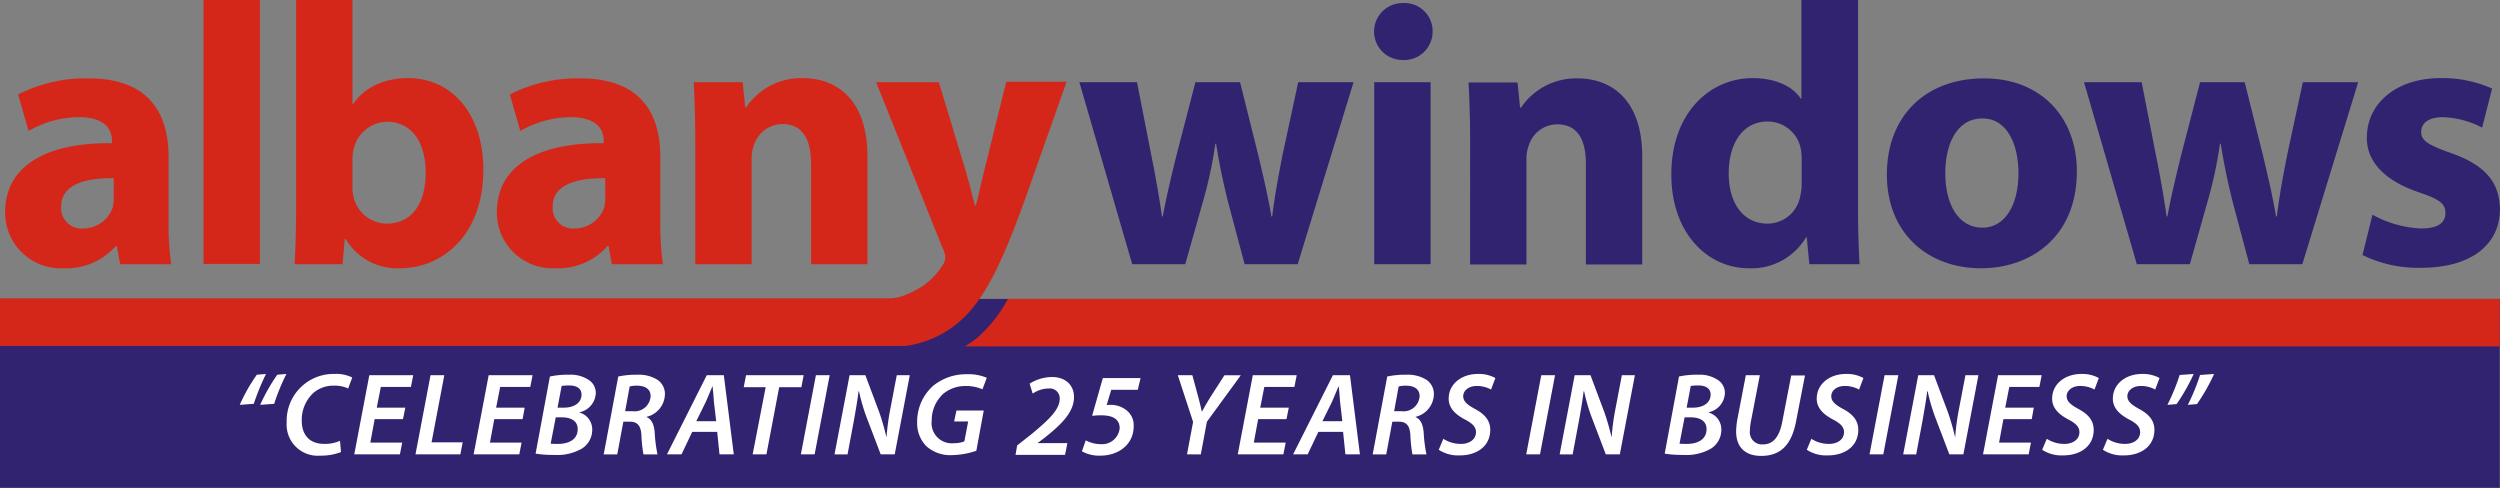 <svg id="Mar_23_Celebrating_25_Years__Logo" data-name="Mar 23_Celebrating 25 Years_ Logo" xmlns="http://www.w3.org/2000/svg" width="369" height="72" viewBox="0 0 369 72">
  <rect x="0" y="0" width="369" height="72" fill="#808080" stroke="none"/>
  <rect id="Rectangle_2578" data-name="Rectangle 2578" width="368.962" height="27.881" transform="translate(0 44.119)" fill="#322370"/>
  <g id="Group_6636" data-name="Group 6636" transform="translate(35.387 55.196)">
    <g id="Group_6635" data-name="Group 6635">
      <path id="Path_6856" data-name="Path 6856" d="M167.5,206.159a25.61,25.61,0,0,1,2.522-4.446l1.355-.113a34.9,34.9,0,0,0-1.807,4.408Zm3.012,0a28.319,28.319,0,0,1,2.522-4.446l1.355-.113a30.082,30.082,0,0,0-1.807,4.408Z" transform="translate(-167.5 -201.6)" fill="#fff"/>
      <path id="Path_6857" data-name="Path 6857" d="M193.918,213.129a8.222,8.222,0,0,1-3.049.527,4.589,4.589,0,0,1-4.969-4.9,6.922,6.922,0,0,1,7.115-7.159,5.273,5.273,0,0,1,2.56.527l-.6,1.62a4.7,4.7,0,0,0-2.183-.414,4.458,4.458,0,0,0-2.974,1.093,5.429,5.429,0,0,0-1.694,4.069c0,1.959,1.016,3.429,3.313,3.429a5.488,5.488,0,0,0,2.334-.452Z" transform="translate(-178.973 -201.6)" fill="#fff"/>
      <path id="Path_6858" data-name="Path 6858" d="M219.59,208.58h-4.179l-.64,3.466h4.706l-.339,1.733H212.4l2.221-11.68H221.1l-.339,1.733h-4.442l-.6,3.052h4.216Z" transform="translate(-195.497 -201.912)" fill="#fff"/>
      <path id="Path_6859" data-name="Path 6859" d="M238.621,202.1h2.033l-1.882,9.909h4.593l-.339,1.771H236.4Z" transform="translate(-210.462 -201.912)" fill="#fff"/>
      <path id="Path_6860" data-name="Path 6860" d="M266.428,208.58h-4.179l-.64,3.466h4.668l-.339,1.733H259.2l2.221-11.68H267.9l-.339,1.733h-4.442l-.6,3.052h4.216Z" transform="translate(-224.679 -201.912)" fill="#fff"/>
      <path id="Path_6861" data-name="Path 6861" d="M285.608,202.164a12.406,12.406,0,0,1,2.823-.264,4.827,4.827,0,0,1,2.823.716,2.265,2.265,0,0,1,1.129,2,3.012,3.012,0,0,1-2.409,2.826v.038a2.579,2.579,0,0,1,1.882,2.562,3.268,3.268,0,0,1-1.506,2.75,7.26,7.26,0,0,1-4.141.942,15.528,15.528,0,0,1-2.711-.188Zm.113,9.909a9.865,9.865,0,0,0,1.092.038c1.506,0,2.9-.6,2.9-2.185,0-1.243-1.054-1.733-2.3-1.733h-.941Zm1.016-5.312h.941c1.506,0,2.6-.716,2.6-1.922,0-.942-.753-1.356-1.845-1.356a7.347,7.347,0,0,0-1.092.075Z" transform="translate(-239.831 -201.787)" fill="#fff"/>
      <path id="Path_6862" data-name="Path 6862" d="M312.346,202.164a12.98,12.98,0,0,1,2.861-.264,5.165,5.165,0,0,1,2.936.754,2.515,2.515,0,0,1,1.092,2.11,3.506,3.506,0,0,1-2.71,3.353v.038c.753.3,1.092,1.093,1.2,2.223a20.956,20.956,0,0,0,.414,3.278h-2.07a19.656,19.656,0,0,1-.3-2.788c-.075-1.507-.64-2.035-1.694-2.035H313.1l-.9,4.823h-2Zm1.016,5.124h1.129a2.37,2.37,0,0,0,2.635-2.223c0-1.093-.866-1.545-2-1.545a4.018,4.018,0,0,0-1.092.113Z" transform="translate(-256.48 -201.787)" fill="#fff"/>
      <path id="Path_6863" data-name="Path 6863" d="M338.727,210.464l-1.581,3.316H335l5.873-11.68h2.522l1.468,11.68h-2.108l-.339-3.316Zm3.539-1.582-.339-2.9c-.038-.641-.113-1.507-.188-2.223H341.7c-.3.678-.64,1.507-.941,2.223l-1.431,2.9Z" transform="translate(-271.944 -201.912)" fill="#fff"/>
      <path id="Path_6864" data-name="Path 6864" d="M368.337,203.871H365.1l.339-1.771h8.508l-.339,1.771h-3.275l-1.882,9.909h-2.033Z" transform="translate(-290.713 -201.912)" fill="#fff"/>
      <path id="Path_6865" data-name="Path 6865" d="M391.754,202.1l-2.221,11.68H387.5l2.221-11.68Z" transform="translate(-304.68 -201.912)" fill="#fff"/>
      <path id="Path_6866" data-name="Path 6866" d="M400.7,213.78l2.221-11.68h2.334l2.033,5.425a33.413,33.413,0,0,1,1.054,3.655h.038a35.15,35.15,0,0,1,.527-3.956l.979-5.124h1.92l-2.221,11.68h-2.07l-2.108-5.538a26.916,26.916,0,0,1-1.092-3.768h-.075c-.113,1.093-.376,2.562-.678,4.3l-.941,5.011Z" transform="translate(-312.911 -201.912)" fill="#fff"/>
      <path id="Path_6867" data-name="Path 6867" d="M441.834,213a11.715,11.715,0,0,1-3.576.641,5.25,5.25,0,0,1-3.84-1.356,4.835,4.835,0,0,1-1.318-3.5,7.069,7.069,0,0,1,2.334-5.35,7.685,7.685,0,0,1,5.007-1.733,6.886,6.886,0,0,1,2.936.527l-.64,1.7a6.019,6.019,0,0,0-2.485-.49,5.152,5.152,0,0,0-3.275,1.13,5.333,5.333,0,0,0-1.732,3.994,2.981,2.981,0,0,0,3.313,3.316,4,4,0,0,0,1.506-.264l.565-2.939h-2.07l.339-1.62h4.028Z" transform="translate(-333.114 -201.662)" fill="#fff"/>
      <path id="Path_6868" data-name="Path 6868" d="M471.7,214.216l.226-1.319,2.108-1.658c2.6-2.148,4.179-3.655,4.179-5.237a1.454,1.454,0,0,0-1.619-1.507,4.22,4.22,0,0,0-2.372.754l-.452-1.469a6.319,6.319,0,0,1,3.275-.98c2.184,0,3.275,1.356,3.275,2.939,0,2.336-2,4.144-4.292,5.991l-1.054.791v.038h4.367L479,214.291h-7.3Z" transform="translate(-357.183 -202.348)" fill="#fff"/>
      <path id="Path_6869" data-name="Path 6869" d="M505.944,204.933h-3.915l-.678,2.261a2.485,2.485,0,0,1,.527-.038,3.753,3.753,0,0,1,2.183.641,2.809,2.809,0,0,1,1.28,2.487c0,2.788-2.3,4.37-4.932,4.37a5.232,5.232,0,0,1-2.71-.641l.565-1.62a4.643,4.643,0,0,0,2.221.565,2.61,2.61,0,0,0,2.786-2.336c0-1.093-.64-1.922-2.748-1.922-.527,0-.866.038-1.318.075l1.581-5.576h5.572Z" transform="translate(-373.395 -202.597)" fill="#fff"/>
      <path id="Path_6870" data-name="Path 6870" d="M536.655,213.78l.9-4.785L535.3,202.1h2.146l.9,3.316c.263,1.017.376,1.507.489,2.035h.038c.3-.565.678-1.206,1.2-2.072l2.108-3.278H544.6l-5.007,6.857-.9,4.823Z" transform="translate(-396.84 -201.912)" fill="#fff"/>
      <path id="Path_6871" data-name="Path 6871" d="M565.99,208.58h-4.179l-.64,3.466h4.706l-.339,1.733H558.8l2.221-11.68H567.5l-.339,1.733h-4.442l-.6,3.052h4.216Z" transform="translate(-411.494 -201.912)" fill="#fff"/>
      <path id="Path_6872" data-name="Path 6872" d="M584.227,210.464l-1.581,3.316H580.5l5.873-11.68h2.522l1.468,11.68h-2.146l-.339-3.316Zm3.539-1.582-.339-2.9c-.038-.641-.113-1.507-.188-2.223H587.2c-.3.678-.64,1.507-.941,2.223l-1.431,2.9Z" transform="translate(-425.024 -201.912)" fill="#fff"/>
      <path id="Path_6873" data-name="Path 6873" d="M613.846,202.164a12.98,12.98,0,0,1,2.861-.264,5.165,5.165,0,0,1,2.936.754,2.515,2.515,0,0,1,1.092,2.11,3.506,3.506,0,0,1-2.711,3.353v.038c.753.3,1.092,1.093,1.2,2.223a20.959,20.959,0,0,0,.414,3.278h-2.07a19.655,19.655,0,0,1-.3-2.788c-.075-1.507-.64-2.035-1.694-2.035H614.6l-.9,4.823h-2Zm1.016,5.124h1.129a2.37,2.37,0,0,0,2.635-2.223c0-1.093-.866-1.545-2-1.545a4.018,4.018,0,0,0-1.092.113Z" transform="translate(-444.479 -201.787)" fill="#fff"/>
      <path id="Path_6874" data-name="Path 6874" d="M638.278,211.17a4.734,4.734,0,0,0,2.635.754c1.129,0,2.183-.6,2.183-1.733,0-.754-.489-1.281-1.656-1.884-1.355-.716-2.372-1.658-2.372-3.052,0-2.223,1.958-3.655,4.292-3.655a5.075,5.075,0,0,1,2.6.6l-.64,1.7a4.36,4.36,0,0,0-2.108-.527c-1.28,0-2,.754-2,1.507,0,.791.64,1.281,1.732,1.884,1.43.754,2.259,1.7,2.259,3.089,0,2.336-1.882,3.768-4.517,3.768a5.228,5.228,0,0,1-3.087-.829Z" transform="translate(-460.629 -201.6)" fill="#fff"/>
      <path id="Path_6875" data-name="Path 6875" d="M676.154,202.1l-2.221,11.68H671.9l2.221-11.68Z" transform="translate(-482.017 -201.912)" fill="#fff"/>
      <path id="Path_6876" data-name="Path 6876" d="M685,213.78l2.221-11.68h2.334l2.033,5.425a33.407,33.407,0,0,1,1.054,3.655h.038a35.157,35.157,0,0,1,.527-3.956l.979-5.124h1.92l-2.221,11.68h-2.071l-2.108-5.538a26.916,26.916,0,0,1-1.092-3.768h-.075c-.113,1.093-.376,2.562-.678,4.3l-.941,5.011Z" transform="translate(-490.185 -201.912)" fill="#fff"/>
      <path id="Path_6877" data-name="Path 6877" d="M728.308,202.164a12.406,12.406,0,0,1,2.823-.264,4.827,4.827,0,0,1,2.823.716,2.265,2.265,0,0,1,1.129,2,3.012,3.012,0,0,1-2.409,2.826v.038a2.58,2.58,0,0,1,1.882,2.562,3.268,3.268,0,0,1-1.506,2.75,7.26,7.26,0,0,1-4.141.942,15.527,15.527,0,0,1-2.71-.188Zm.075,9.909a9.866,9.866,0,0,0,1.092.038c1.506,0,2.9-.6,2.9-2.185,0-1.243-1.054-1.733-2.3-1.733h-.941Zm1.054-5.312h.941c1.506,0,2.6-.716,2.6-1.922,0-.942-.753-1.356-1.845-1.356a7.348,7.348,0,0,0-1.092.075Z" transform="translate(-515.875 -201.787)" fill="#fff"/>
      <path id="Path_6878" data-name="Path 6878" d="M757.7,202.1l-1.318,6.819a8.357,8.357,0,0,0-.151,1.432,1.791,1.791,0,0,0,1.92,1.959c1.431,0,2.409-.98,2.861-3.353l1.318-6.819h2.033l-1.318,6.782c-.678,3.5-2.3,5.086-5.157,5.086-2.183,0-3.689-1.13-3.689-3.617a12.349,12.349,0,0,1,.151-1.62l1.28-6.669Z" transform="translate(-533.334 -201.912)" fill="#fff"/>
      <path id="Path_6879" data-name="Path 6879" d="M782.578,211.17a4.735,4.735,0,0,0,2.635.754c1.129,0,2.184-.6,2.184-1.733,0-.754-.49-1.281-1.656-1.884-1.355-.716-2.372-1.658-2.372-3.052,0-2.223,1.958-3.655,4.292-3.655a5.075,5.075,0,0,1,2.6.6l-.64,1.7a4.359,4.359,0,0,0-2.108-.527c-1.28,0-2,.754-2,1.507,0,.791.64,1.281,1.732,1.884,1.431.754,2.259,1.7,2.259,3.089,0,2.336-1.882,3.768-4.518,3.768a5.228,5.228,0,0,1-3.087-.829Z" transform="translate(-550.607 -201.6)" fill="#fff"/>
      <path id="Path_6880" data-name="Path 6880" d="M810.754,202.1l-2.221,11.68H806.5l2.221-11.68Z" transform="translate(-565.946 -201.912)" fill="#fff"/>
      <path id="Path_6881" data-name="Path 6881" d="M819.7,213.78l2.221-11.68h2.334l2.033,5.425a33.393,33.393,0,0,1,1.054,3.655h.038a35.159,35.159,0,0,1,.527-3.956l.979-5.124h1.92l-2.221,11.68h-2.071l-2.108-5.538a26.924,26.924,0,0,1-1.092-3.768h-.075c-.113,1.093-.376,2.562-.678,4.3l-.941,5.011Z" transform="translate(-574.177 -201.912)" fill="#fff"/>
      <path id="Path_6882" data-name="Path 6882" d="M858.19,208.58h-4.179l-.64,3.466h4.706l-.339,1.733H851l2.221-11.68h6.438l-.339,1.733h-4.442l-.6,3.052h4.216Z" transform="translate(-593.694 -201.912)" fill="#fff"/>
      <path id="Path_6883" data-name="Path 6883" d="M874.878,211.17a4.734,4.734,0,0,0,2.635.754c1.129,0,2.183-.6,2.183-1.733,0-.754-.489-1.281-1.656-1.884-1.355-.716-2.372-1.658-2.372-3.052,0-2.223,1.958-3.655,4.292-3.655a5.074,5.074,0,0,1,2.6.6l-.64,1.7a4.361,4.361,0,0,0-2.108-.527c-1.28,0-2,.754-2,1.507,0,.791.64,1.281,1.732,1.884,1.43.754,2.259,1.7,2.259,3.089,0,2.336-1.882,3.768-4.517,3.768a5.227,5.227,0,0,1-3.087-.829Z" transform="translate(-608.16 -201.6)" fill="#fff"/>
      <path id="Path_6884" data-name="Path 6884" d="M898.678,211.17a4.734,4.734,0,0,0,2.635.754c1.129,0,2.184-.6,2.184-1.733,0-.754-.489-1.281-1.656-1.884-1.355-.716-2.372-1.658-2.372-3.052,0-2.223,1.958-3.655,4.292-3.655a5.075,5.075,0,0,1,2.6.6l-.64,1.7a4.361,4.361,0,0,0-2.108-.527c-1.28,0-2,.754-2,1.507,0,.791.64,1.281,1.732,1.884,1.43.754,2.259,1.7,2.259,3.089,0,2.336-1.882,3.768-4.517,3.768A5.228,5.228,0,0,1,898,212.79Z" transform="translate(-623 -201.6)" fill="#fff"/>
      <path id="Path_6885" data-name="Path 6885" d="M927.177,201.6a28.33,28.33,0,0,1-2.522,4.446l-1.355.113a30.071,30.071,0,0,0,1.807-4.408Zm3.012,0a28.316,28.316,0,0,1-2.522,4.446l-1.355.113a30.063,30.063,0,0,0,1.807-4.408Z" transform="translate(-638.776 -201.6)" fill="#fff"/>
    </g>
  </g>
  <g id="Group_6640" data-name="Group 6640">
    <g id="Group_6638" data-name="Group 6638" transform="translate(159.315)">
      <g id="Group_6637" data-name="Group 6637">
        <path id="Path_6886" data-name="Path 6886" d="M505.208,87.3l2.146,10.964c.565,2.788,1.092,5.765,1.543,8.854h.113c.565-3.089,1.318-6.141,1.958-8.779L513.829,87.3h6.588L523.089,98c.715,3.014,1.431,6.028,1.958,9.118h.113c.377-3.089.941-6.1,1.544-9.155L529,87.3h8.169l-8.244,26.863h-7.83l-2.522-9.457c-.64-2.637-1.167-5.049-1.694-8.327h-.113A61.219,61.219,0,0,1,515,104.707l-2.673,9.457h-7.83L496.7,87.3Z" transform="translate(-496.7 -75.168)" fill="#322370"/>
        <path id="Path_6887" data-name="Path 6887" d="M620.605,60.52a4.2,4.2,0,0,1-4.48,4.182,4.2,4.2,0,1,1,.075-8.4A4.146,4.146,0,0,1,620.605,60.52Zm-8.621,34.323V67.98h8.32V94.843Z" transform="translate(-568.466 -55.848)" fill="#322370"/>
        <path id="Path_6888" data-name="Path 6888" d="M649.526,94.955c0-3.353-.113-6.217-.226-8.553h7.228L656.9,90.1h.151a9.83,9.83,0,0,1,8.282-4.3c5.5,0,9.6,3.617,9.6,11.529v15.937h-8.32V98.384c0-3.466-1.2-5.8-4.216-5.8a4.417,4.417,0,0,0-4.216,3.127,5.551,5.551,0,0,0-.339,2.072v15.485h-8.32Z" transform="translate(-591.853 -74.233)" fill="#322370"/>
        <path id="Path_6889" data-name="Path 6889" d="M756.356,55.1V86.07c0,3.014.113,6.217.226,8.025h-7.416l-.376-3.956h-.113a9.363,9.363,0,0,1-8.395,4.559c-6.362,0-11.482-5.425-11.482-13.79-.038-9.042,5.609-14.279,12.009-14.279,3.275,0,5.873,1.168,7.077,3.014H748V55.1Zm-8.32,23.51a9.3,9.3,0,0,0-.113-1.469,4.985,4.985,0,0,0-4.894-4.107c-3.8,0-5.76,3.391-5.76,7.648,0,4.559,2.259,7.422,5.722,7.422a4.885,4.885,0,0,0,4.819-3.994,7.687,7.687,0,0,0,.226-1.922Z" transform="translate(-641.425 -55.1)" fill="#322370"/>
        <path id="Path_6890" data-name="Path 6890" d="M841.346,99.514c0,9.834-6.964,14.317-14.155,14.317-7.83,0-13.891-5.162-13.891-13.827s5.722-14.2,14.305-14.2C835.887,85.762,841.346,91.414,841.346,99.514Zm-19.425.264c0,4.6,1.92,8.063,5.5,8.063,3.237,0,5.308-3.24,5.308-8.063,0-3.994-1.543-8.063-5.308-8.063C823.427,91.715,821.921,95.822,821.921,99.778Z" transform="translate(-694.115 -74.233)" fill="#322370"/>
        <path id="Path_6891" data-name="Path 6891" d="M899.108,87.3l2.146,10.964c.565,2.788,1.092,5.765,1.543,8.854h.113c.565-3.089,1.318-6.141,1.958-8.779L907.729,87.3h6.588L916.989,98c.715,3.014,1.431,6.028,1.958,9.118h.113c.376-3.089.941-6.1,1.543-9.155L922.9,87.3h8.169l-8.244,26.863h-7.83l-2.522-9.457c-.64-2.637-1.167-5.049-1.694-8.327h-.113a61.2,61.2,0,0,1-1.769,8.327l-2.673,9.457h-7.83L890.6,87.3Z" transform="translate(-742.315 -75.168)" fill="#322370"/>
        <path id="Path_6892" data-name="Path 6892" d="M1001.268,105.857a16.162,16.162,0,0,0,7.19,2.035c2.522,0,3.576-.867,3.576-2.261s-.828-2.035-3.953-3.089c-5.534-1.884-7.68-4.9-7.642-8.063,0-5.011,4.292-8.779,10.917-8.779a17.917,17.917,0,0,1,7.567,1.545l-1.468,5.765a13.34,13.34,0,0,0-5.8-1.545c-2.033,0-3.2.829-3.2,2.185,0,1.281,1.054,1.922,4.329,3.089,5.12,1.771,7.228,4.333,7.3,8.289,0,5.011-3.953,8.666-11.632,8.666a18.557,18.557,0,0,1-8.658-1.884Z" transform="translate(-810.406 -74.171)" fill="#322370"/>
      </g>
    </g>
    <g id="Group_6639" data-name="Group 6639">
      <path id="Path_6893" data-name="Path 6893" d="M75.5,105.58a8.229,8.229,0,0,0,8.658,8.251,9.741,9.741,0,0,0,7.68-3.278h.151l.489,2.675h7.529a42.973,42.973,0,0,1-.376-6.518V97.367c0-6.33-2.861-11.567-11.783-11.567A22,22,0,0,0,77.42,88.174l1.543,5.388a15.2,15.2,0,0,1,7.416-2.035c4.1,0,4.894,2.035,4.894,3.466v.377C81.749,95.257,75.5,98.61,75.5,105.58Zm16.037-5.049v2.9a5.963,5.963,0,0,1-.151,1.432,4.6,4.6,0,0,1-4.329,3.089,2.986,2.986,0,0,1-3.275-3.2C83.744,101.549,87.132,100.494,91.537,100.532Z" transform="translate(-74.747 -74.233)" fill="#d52719"/>
      <rect id="Rectangle_2579" data-name="Rectangle 2579" width="8.32" height="38.958" transform="translate(30.041)" fill="#d52719"/>
      <path id="Path_6894" data-name="Path 6894" d="M196.416,90.365h.113a8.851,8.851,0,0,0,8.056,4.333c6.136,0,12.272-4.823,12.272-14.505.038-8.251-4.668-13.564-11.068-13.564-3.727,0-6.513,1.469-8.131,3.805h-.113V55.1h-8.32V86.07c0,3.014-.113,6.254-.226,8.025h7.077Zm1.129-11.642a6.724,6.724,0,0,1,.151-1.545,5.181,5.181,0,0,1,4.894-4.107c3.877,0,5.76,3.278,5.76,7.46,0,4.823-2.183,7.573-5.76,7.573a5.071,5.071,0,0,1-4.894-3.956,6.076,6.076,0,0,1-.151-1.469Z" transform="translate(-145.52 -55.1)" fill="#d52719"/>
      <path id="Path_6895" data-name="Path 6895" d="M268.3,105.58a8.229,8.229,0,0,0,8.658,8.251,9.742,9.742,0,0,0,7.68-3.278h.151l.489,2.675h7.529a42.977,42.977,0,0,1-.376-6.518V97.367c0-6.33-2.861-11.567-11.783-11.567a22,22,0,0,0-10.428,2.374l1.543,5.388a15.2,15.2,0,0,1,7.416-2.035c4.1,0,4.894,2.035,4.894,3.466v.377C274.549,95.257,268.3,98.61,268.3,105.58Zm16-5.049v2.9a5.963,5.963,0,0,1-.151,1.432,4.6,4.6,0,0,1-4.329,3.089,2.986,2.986,0,0,1-3.275-3.2C276.507,101.549,279.932,100.494,284.3,100.532Z" transform="translate(-194.967 -74.233)" fill="#d52719"/>
      <path id="Path_6896" data-name="Path 6896" d="M345.726,113.166h8.32V97.681a5.55,5.55,0,0,1,.339-2.072,4.454,4.454,0,0,1,4.216-3.127c3.012,0,4.216,2.374,4.216,5.8v14.882h8.32V97.229c0-7.912-4.1-11.529-9.6-11.529a9.74,9.74,0,0,0-8.282,4.3H353.1l-.376-3.692H345.5c.113,2.374.226,5.2.226,8.553v18.311Z" transform="translate(-243.105 -74.171)" fill="#d52719"/>
      <path id="Path_6897" data-name="Path 6897" d="M222.011,87.175l-3.275,13.187c-.376,1.545-.828,3.579-1.2,5.011h-.151c-.339-1.432-.866-3.391-1.318-5.011l-3.99-13.187h-9.261l9.825,24.527a2.8,2.8,0,0,1,.376,1.356,2,2,0,0,1-.452,1.206,9.811,9.811,0,0,1-3.463,3.353,12.7,12.7,0,0,1-2.786,1.243h0a6.637,6.637,0,0,1-.753.151,4.144,4.144,0,0,1-.678.075H73.5V126.1H207.179a15.328,15.328,0,0,0,8.056-3.692c3.012-2.675,5.609-6.97,9.449-17.633l6.249-17.67h-8.922Z" transform="translate(-73.5 -75.043)" fill="#d52719"/>
    </g>
  </g>
  <g id="Group_6641" data-name="Group 6641" transform="translate(134.206 44.119)">
    <path id="Path_6898" data-name="Path 6898" d="M430,172.2v2.072a3.313,3.313,0,0,0,.64-.075,6.643,6.643,0,0,0,.753-.151h0a11.145,11.145,0,0,0,2.786-1.243,6.568,6.568,0,0,0,.941-.6Z" transform="translate(-430 -172.2)" fill="#d52719"/>
    <path id="Path_6899" data-name="Path 6899" d="M458.162,172.2a20.509,20.509,0,0,1-4.179,5.425,13.257,13.257,0,0,1-2.183,1.582H678.35V172.2Z" transform="translate(-443.593 -172.2)" fill="#d52719"/>
  </g>
</svg>
